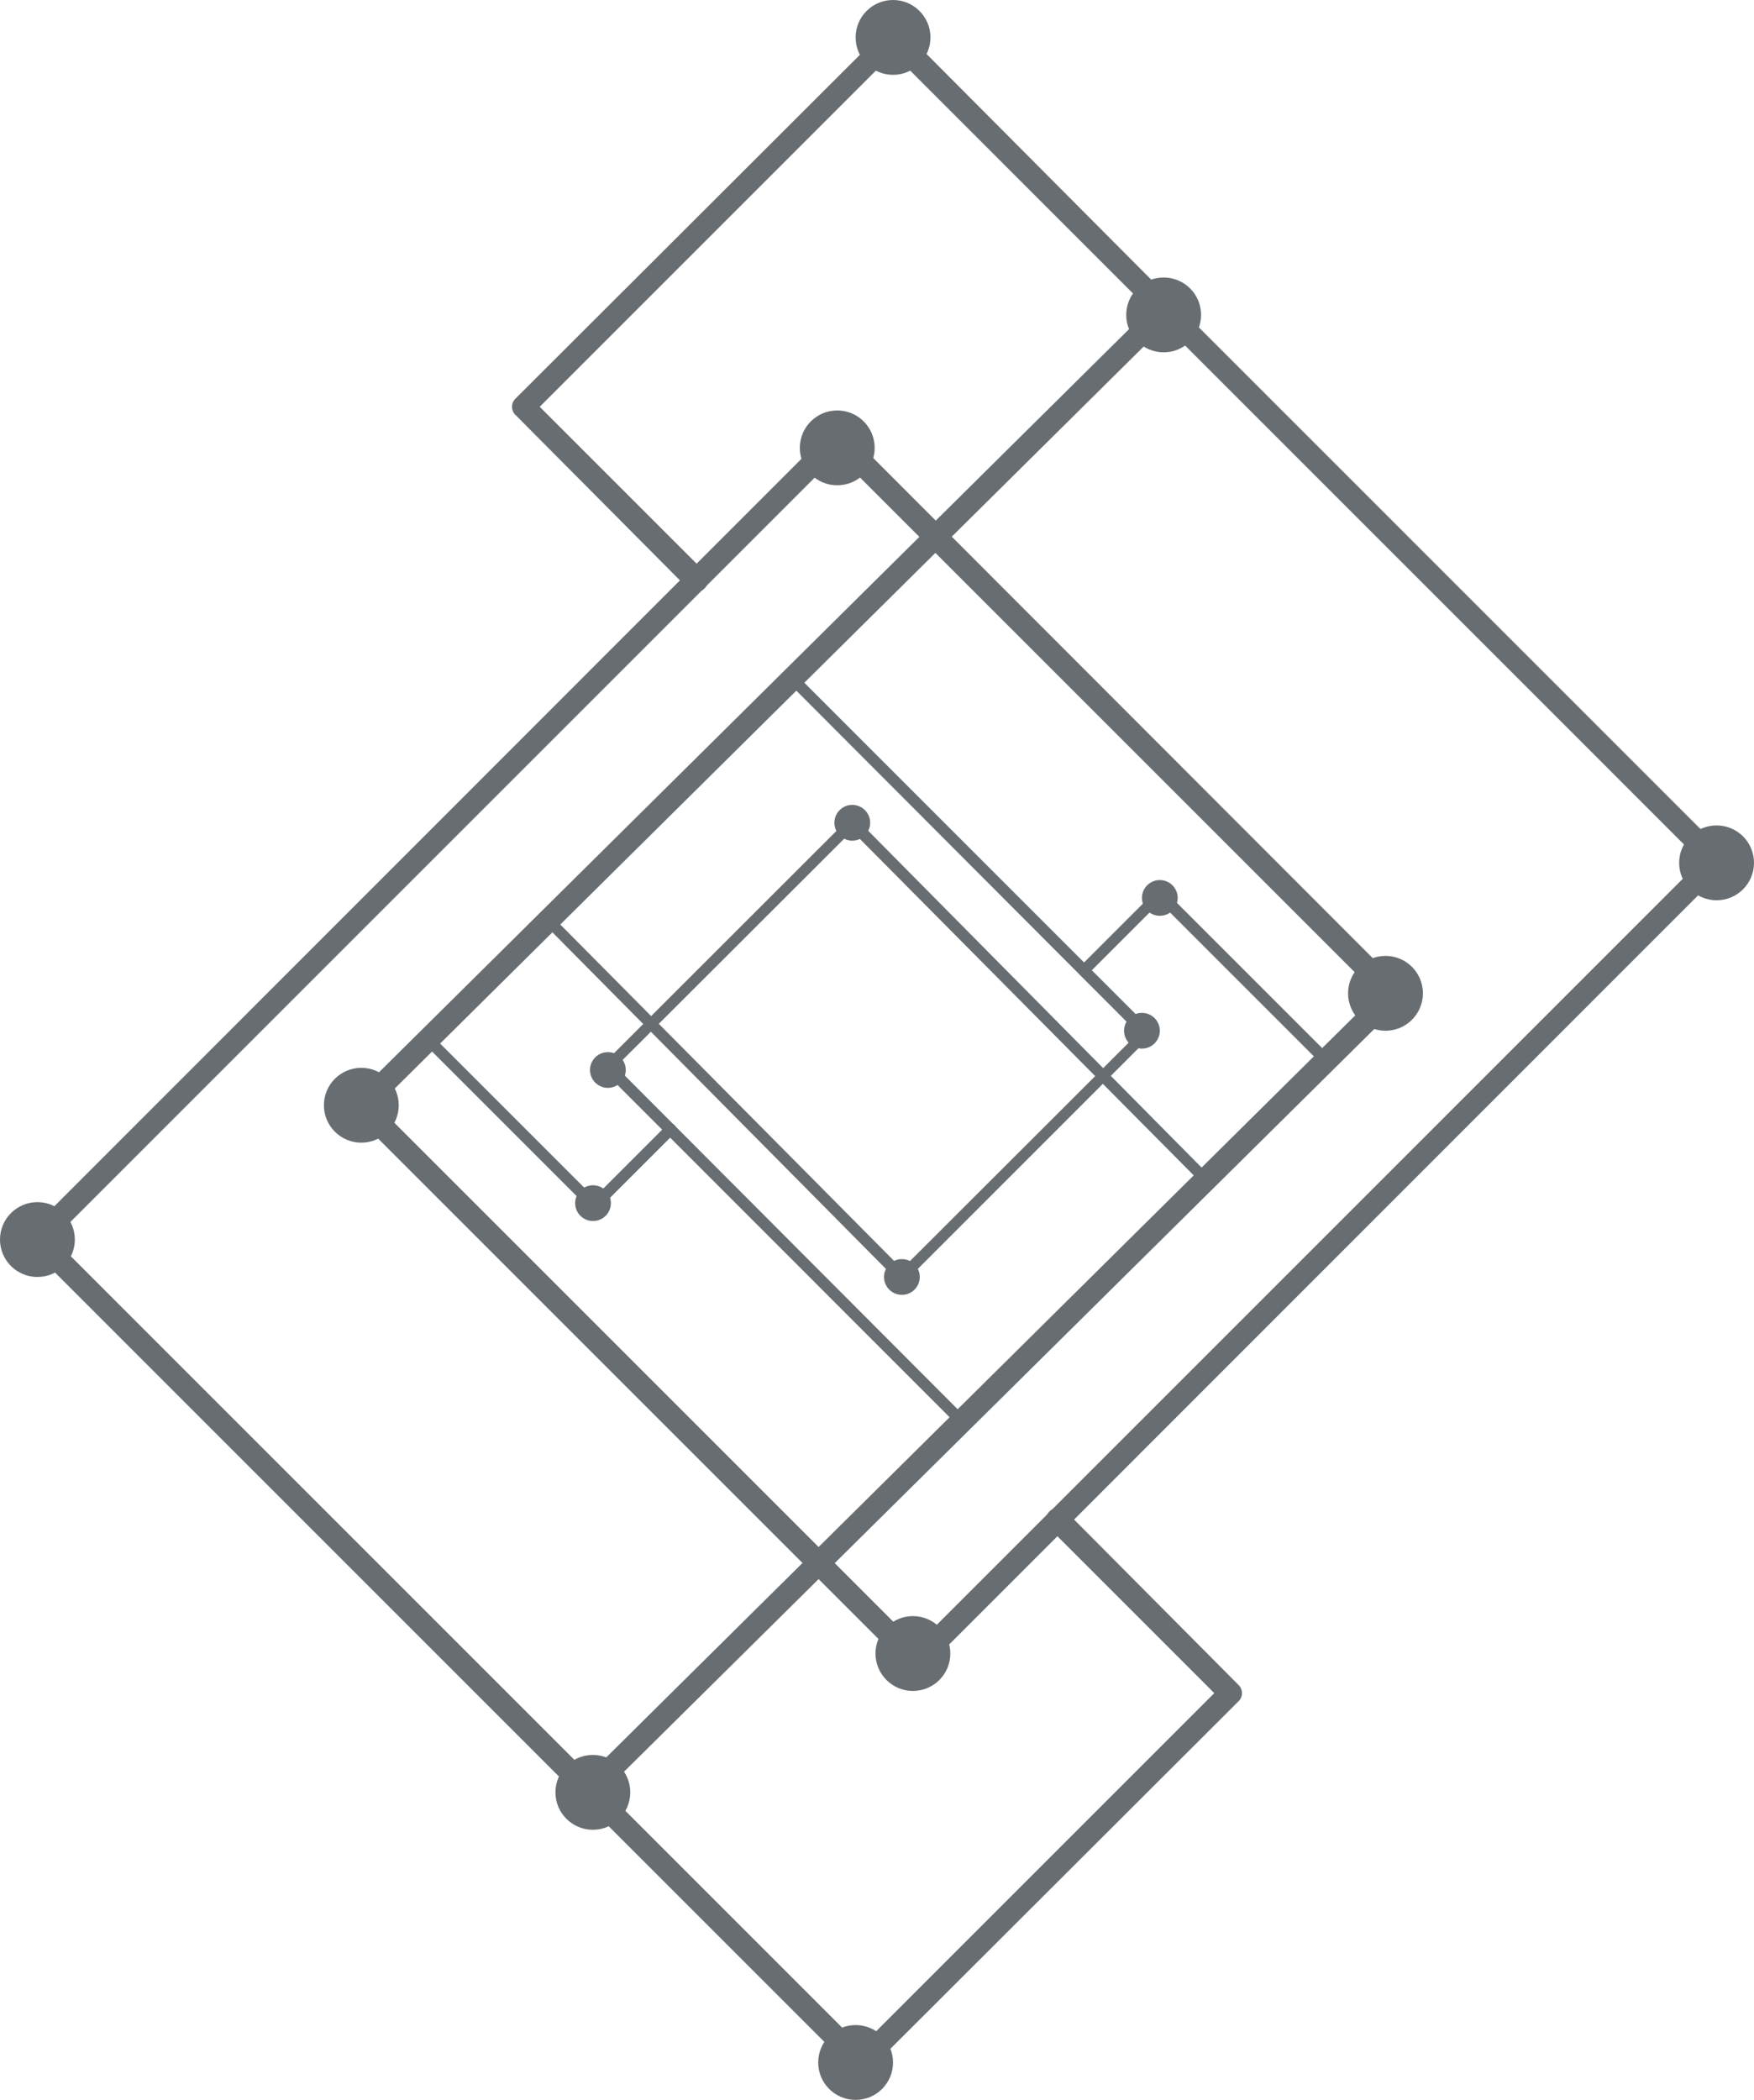<svg id="Isolation_Mode" data-name="Isolation Mode" xmlns="http://www.w3.org/2000/svg" viewBox="0 0 105 125.69"><defs><style>.cls-1{fill:#686d71;}</style></defs><title>construction_on_icon</title><path class="cls-1" d="M51.54,124.29a0.68,0.68,0,0,1-.48-0.2L34.79,107.82h0l-33-33a0.68,0.68,0,0,1,0-1L49.65,25.94a0.68,0.68,0,0,1,1,0L83.85,59.18a0.68,0.68,0,0,1,0,1L36.22,107.33l15.32,15.32L72.69,101.5l-9.87-9.87a0.68,0.68,0,0,1,1-1L74.13,101a0.68,0.68,0,0,1,0,1L52,124.09A0.67,0.67,0,0,1,51.54,124.29ZM3.2,74.31l32.06,32.06L82.41,59.66,50.13,27.38Z" transform="translate(0 -0.15)"/><path class="cls-1" d="M54.87,100.26a0.68,0.68,0,0,1-.48-0.2L21.15,66.82a0.69,0.69,0,0,1-.2-0.48,0.68,0.68,0,0,1,.2-0.48L68.78,18.67,53.46,3.35,32.31,24.5l9.87,9.87a0.68,0.68,0,0,1-1,1L30.87,25a0.68,0.68,0,0,1,0-1L53,1.91a0.7,0.7,0,0,1,1,0L70.21,18.19h0l33,33a0.68,0.68,0,0,1,0,1L55.35,100.06A0.68,0.68,0,0,1,54.87,100.26ZM22.59,66.34L54.87,98.62,101.8,51.69,69.74,19.63Z" transform="translate(0 -0.15)"/><path class="cls-1" d="M54,76.94h0a0.34,0.34,0,0,1-.24-0.1L33,55.89l-6.69,6.69,9.26,9.26,4.32-4.32a0.34,0.34,0,1,1,.48.48l-4.56,4.56a0.34,0.34,0,0,1-.48,0l-9.74-9.74a0.34,0.34,0,0,1,0-.48L47.28,40.63a0.35,0.35,0,0,1,.48,0L68.85,61.72a0.34,0.34,0,0,1,0,.48L54.21,76.84A0.34,0.34,0,0,1,54,76.94ZM33.46,55.41L54,76.11,68.13,62,47.52,41.34Z" transform="translate(0 -0.15)"/><path class="cls-1" d="M57.48,85.48a0.34,0.34,0,0,1-.24-0.1L36.15,64.28a0.34,0.34,0,0,1,0-.48L50.79,49.17a0.34,0.34,0,0,1,.24-0.1h0a0.34,0.34,0,0,1,.24.1L72,70.11l6.69-6.69-9.26-9.26-4.32,4.32A0.34,0.34,0,0,1,64.66,58l4.56-4.56a0.34,0.34,0,0,1,.48,0l9.74,9.74a0.34,0.34,0,0,1,0,.48l-7.17,7.17h0L57.72,85.38A0.34,0.34,0,0,1,57.48,85.48ZM36.87,64L57.48,84.66,71.54,70.59,51,49.89Z" transform="translate(0 -0.15)"/><circle class="cls-1" cx="53.46" cy="2.24" r="2.24"/><circle class="cls-1" cx="102.76" cy="51.65" r="2.24"/><circle class="cls-1" cx="69.66" cy="18.85" r="2.24"/><circle class="cls-1" cx="2.24" cy="74.2" r="2.24"/><circle class="cls-1" cx="51.22" cy="123.46" r="2.24"/><circle class="cls-1" cx="35.49" cy="107.29" r="2.24"/><circle class="cls-1" cx="54.65" cy="98.98" r="2.24"/><circle class="cls-1" cx="21.63" cy="66.16" r="2.24"/><circle class="cls-1" cx="50.12" cy="26.81" r="2.24"/><circle class="cls-1" cx="82.94" cy="59.46" r="2.24"/><circle class="cls-1" cx="68.36" cy="61.7" r="1.07"/><circle class="cls-1" cx="69.43" cy="53.75" r="1.07"/><circle class="cls-1" cx="36.39" cy="64.05" r="1.07"/><circle class="cls-1" cx="35.5" cy="72.02" r="1.07"/><circle class="cls-1" cx="51.02" cy="49.25" r="1.07"/><circle class="cls-1" cx="53.99" cy="76.44" r="1.07"/></svg>